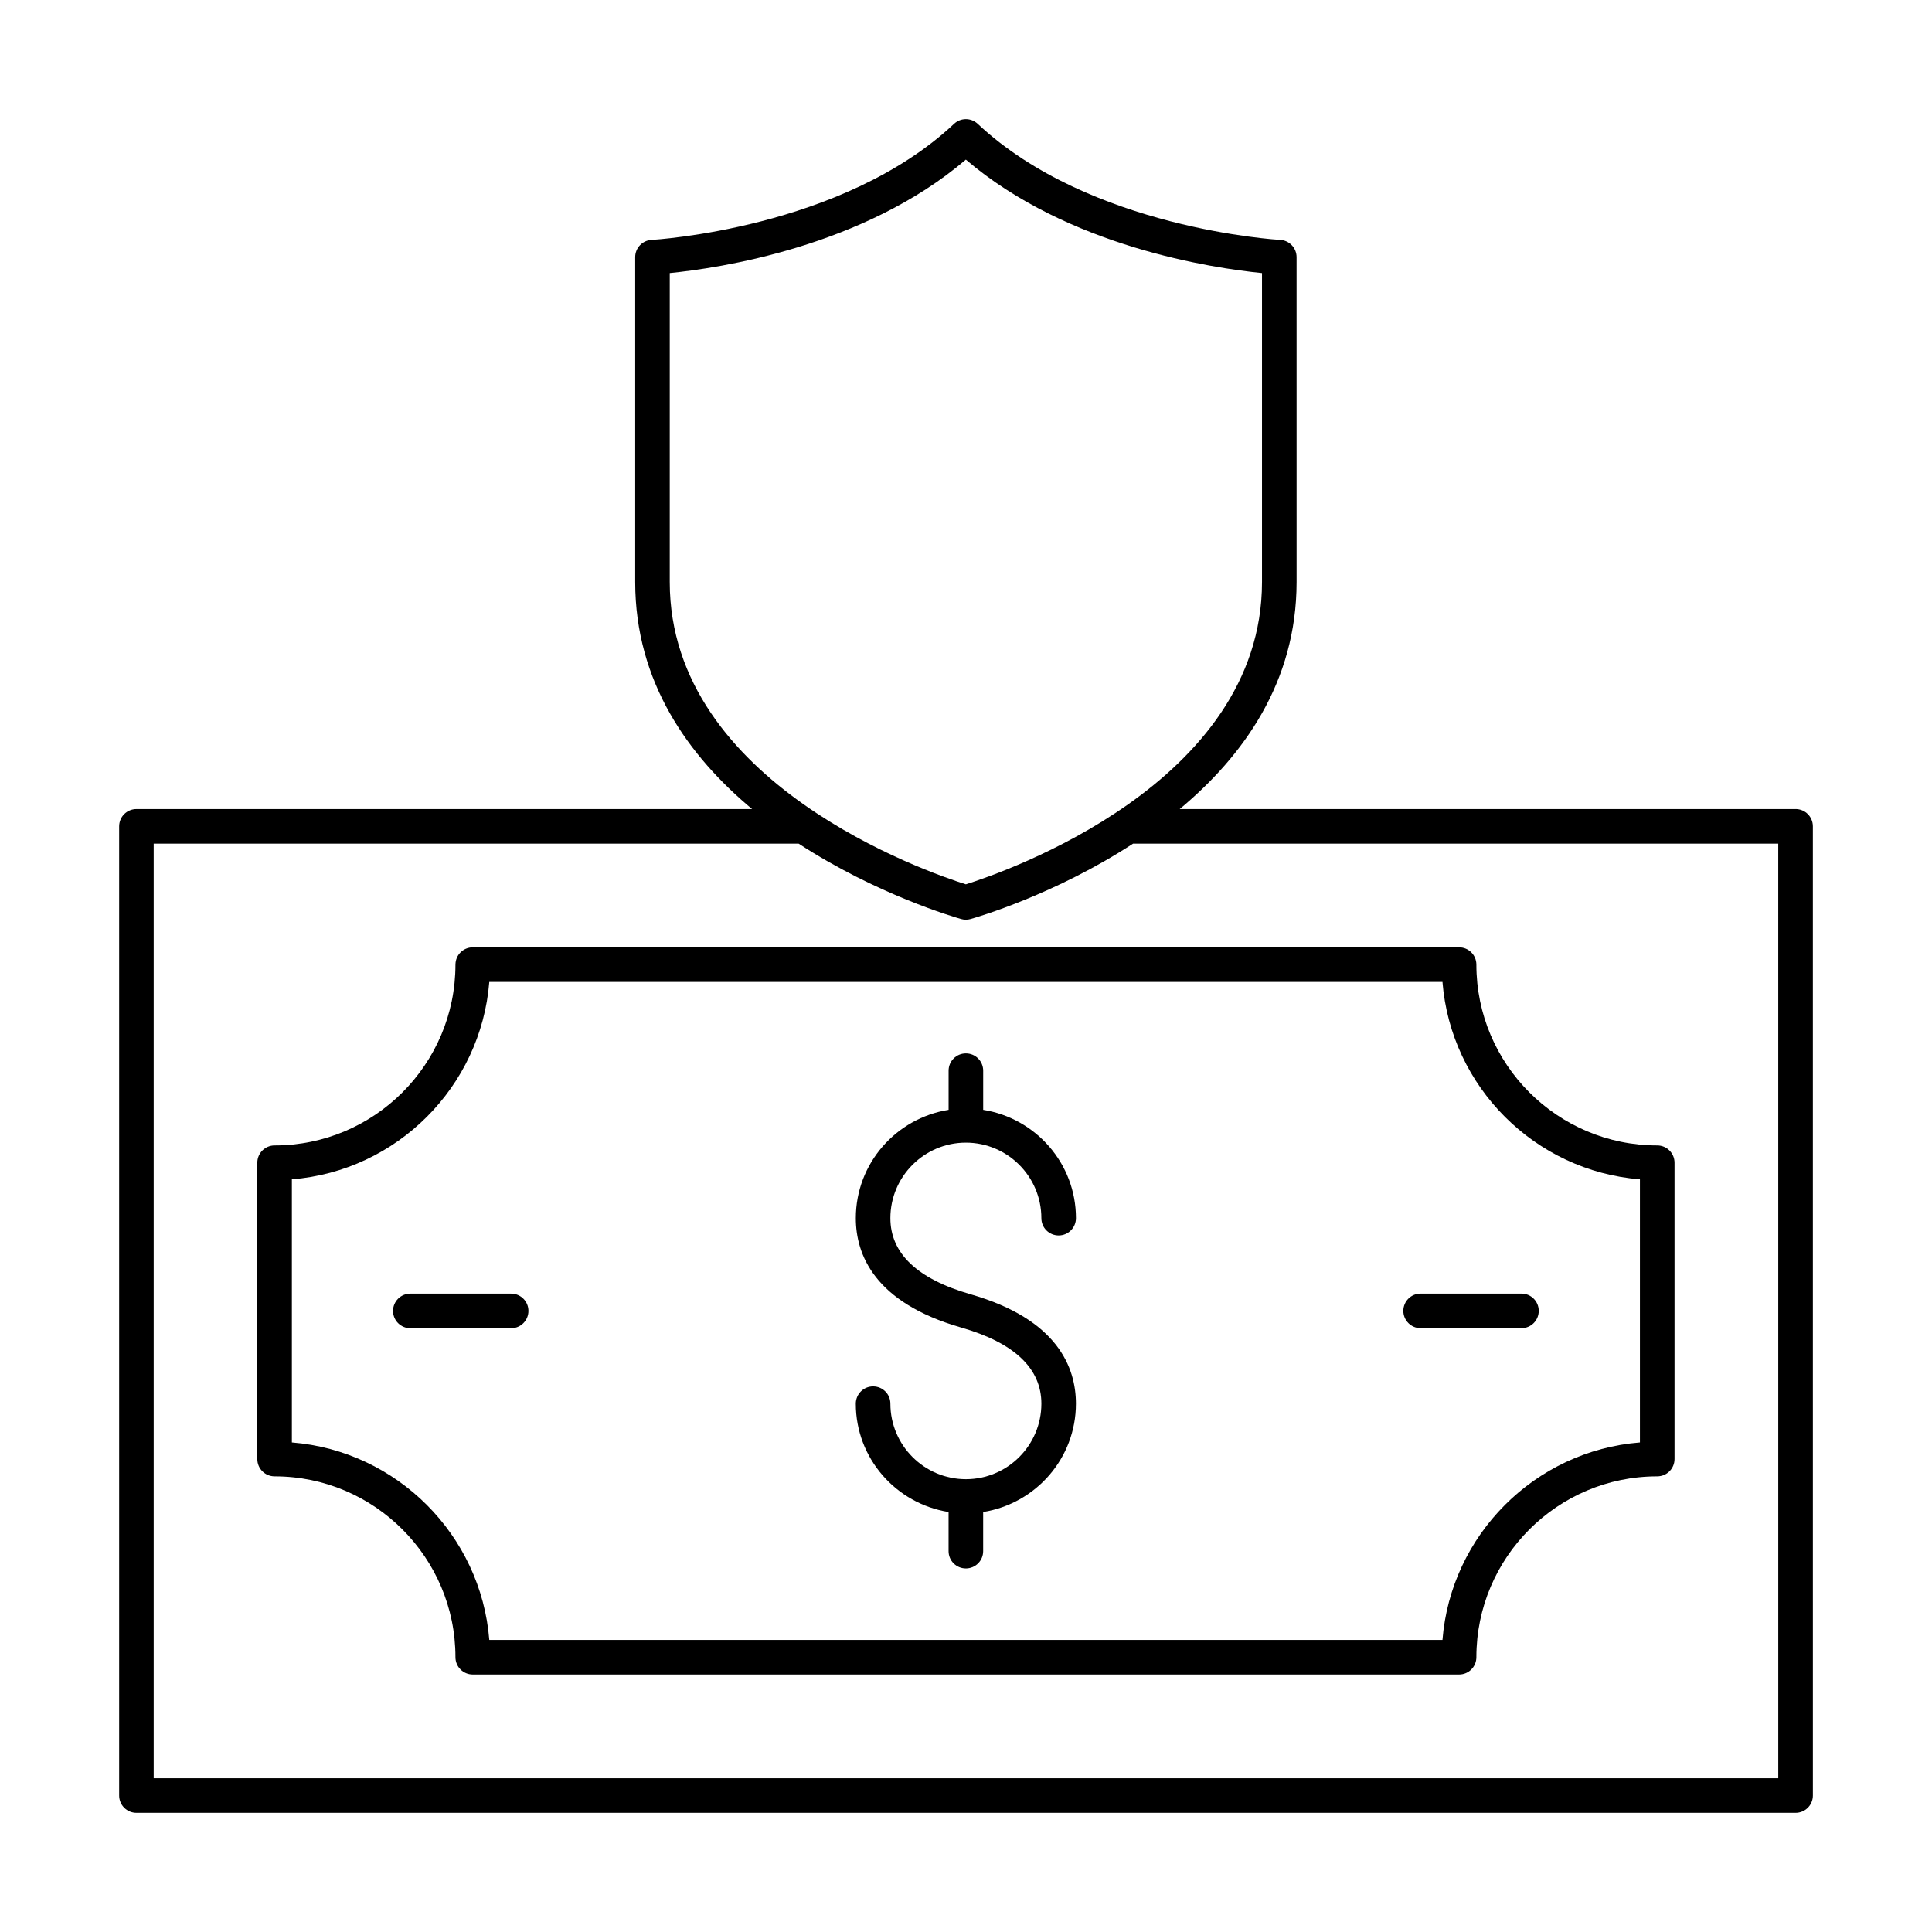 <?xml version="1.0" encoding="UTF-8"?>
<!-- Uploaded to: ICON Repo, www.iconrepo.com, Generator: ICON Repo Mixer Tools -->
<svg fill="#000000" width="800px" height="800px" version="1.1" viewBox="144 144 512 512" xmlns="http://www.w3.org/2000/svg">
 <g>
  <path d="m619.84 358.41h-163.21c16.824-14.027 30.98-33.617 30.98-60.184l-0.004-86.086c0-2.434-1.91-4.445-4.348-4.57-0.5-0.027-50.48-2.918-80.156-30.754-1.762-1.664-4.508-1.664-6.269 0-29.672 27.84-79.652 30.727-80.152 30.754-2.438 0.125-4.348 2.137-4.348 4.57v86.082c0 26.566 14.156 46.156 30.977 60.184l-163.15 0.004c-2.531 0-4.582 2.047-4.582 4.582v256.85c0 2.531 2.047 4.582 4.582 4.582h439.69c2.531 0 4.582-2.047 4.582-4.582l-0.004-256.86c0-2.531-2.047-4.578-4.578-4.578zm-298.35-60.188v-81.859c12.918-1.277 51.395-6.941 78.473-30.066 27.082 23.125 65.562 28.785 78.48 30.066v81.859c0 53.449-68.367 76.949-78.48 80.133-10.109-3.184-78.473-26.684-78.473-80.133zm293.77 317.04h-430.53v-247.69h170.92c20.684 13.484 41.352 19.504 43.078 19.984 0.402 0.117 0.82 0.172 1.234 0.172s0.832-0.055 1.234-0.172c1.723-0.48 22.395-6.5 43.078-19.984h170.98z"/>
  <path d="m264.7 399.63c0 26.426-21.5 47.922-47.926 47.922-2.531 0-4.582 2.047-4.582 4.582v78.531c0 2.531 2.047 4.582 4.582 4.582 26.426 0 47.926 21.504 47.926 47.93 0 2.531 2.047 4.582 4.582 4.582h261.39c2.531 0 4.582-2.047 4.582-4.582 0-26.426 21.5-47.93 47.93-47.93 2.531 0 4.582-2.047 4.582-4.582v-78.531c0-2.531-2.047-4.582-4.582-4.582-26.43 0-47.93-21.496-47.93-47.922 0-2.531-2.047-4.582-4.582-4.582l-261.39 0.004c-2.531 0-4.578 2.047-4.578 4.578zm261.57 4.582c2.219 27.828 24.488 50.105 52.328 52.32v69.73c-27.84 2.219-50.109 24.492-52.328 52.332h-252.6c-2.219-27.84-24.488-50.113-52.32-52.332v-69.73c27.832-2.219 50.105-24.492 52.32-52.32z"/>
  <path d="m399.97 536c-11.031 0-20.008-8.98-20.008-20.012 0-2.531-2.047-4.582-4.582-4.582-2.531 0-4.582 2.047-4.582 4.582 0 14.516 10.688 26.492 24.586 28.707v10.375c0 2.531 2.047 4.582 4.582 4.582 2.531 0 4.582-2.047 4.582-4.582v-10.375c13.898-2.219 24.582-14.191 24.582-28.707 0-9.57-4.84-22.363-27.898-28.984-14.117-4.051-21.273-10.844-21.273-20.18 0-11.031 8.977-20.012 20.008-20.012s20.004 8.98 20.004 20.012c0 2.531 2.047 4.582 4.582 4.582 2.531 0 4.582-2.047 4.582-4.582 0-14.516-10.684-26.492-24.582-28.707v-10.375c0-2.531-2.047-4.582-4.582-4.582-2.531 0-4.582 2.047-4.582 4.582v10.375c-13.902 2.219-24.586 14.191-24.586 28.707 0 9.562 4.84 22.363 27.902 28.984 14.113 4.051 21.27 10.844 21.27 20.18-0.004 11.031-8.977 20.012-20.004 20.012z"/>
  <path d="m520.48 495.98h26.719c2.531 0 4.582-2.047 4.582-4.582 0-2.531-2.047-4.582-4.582-4.582h-26.719c-2.531 0-4.582 2.047-4.582 4.582 0.004 2.535 2.051 4.582 4.582 4.582z"/>
  <path d="m248.16 491.41c0 2.531 2.047 4.582 4.582 4.582h26.715c2.531 0 4.582-2.047 4.582-4.582 0-2.531-2.047-4.582-4.582-4.582h-26.715c-2.531 0-4.582 2.051-4.582 4.582z"/>
 </g>
</svg>